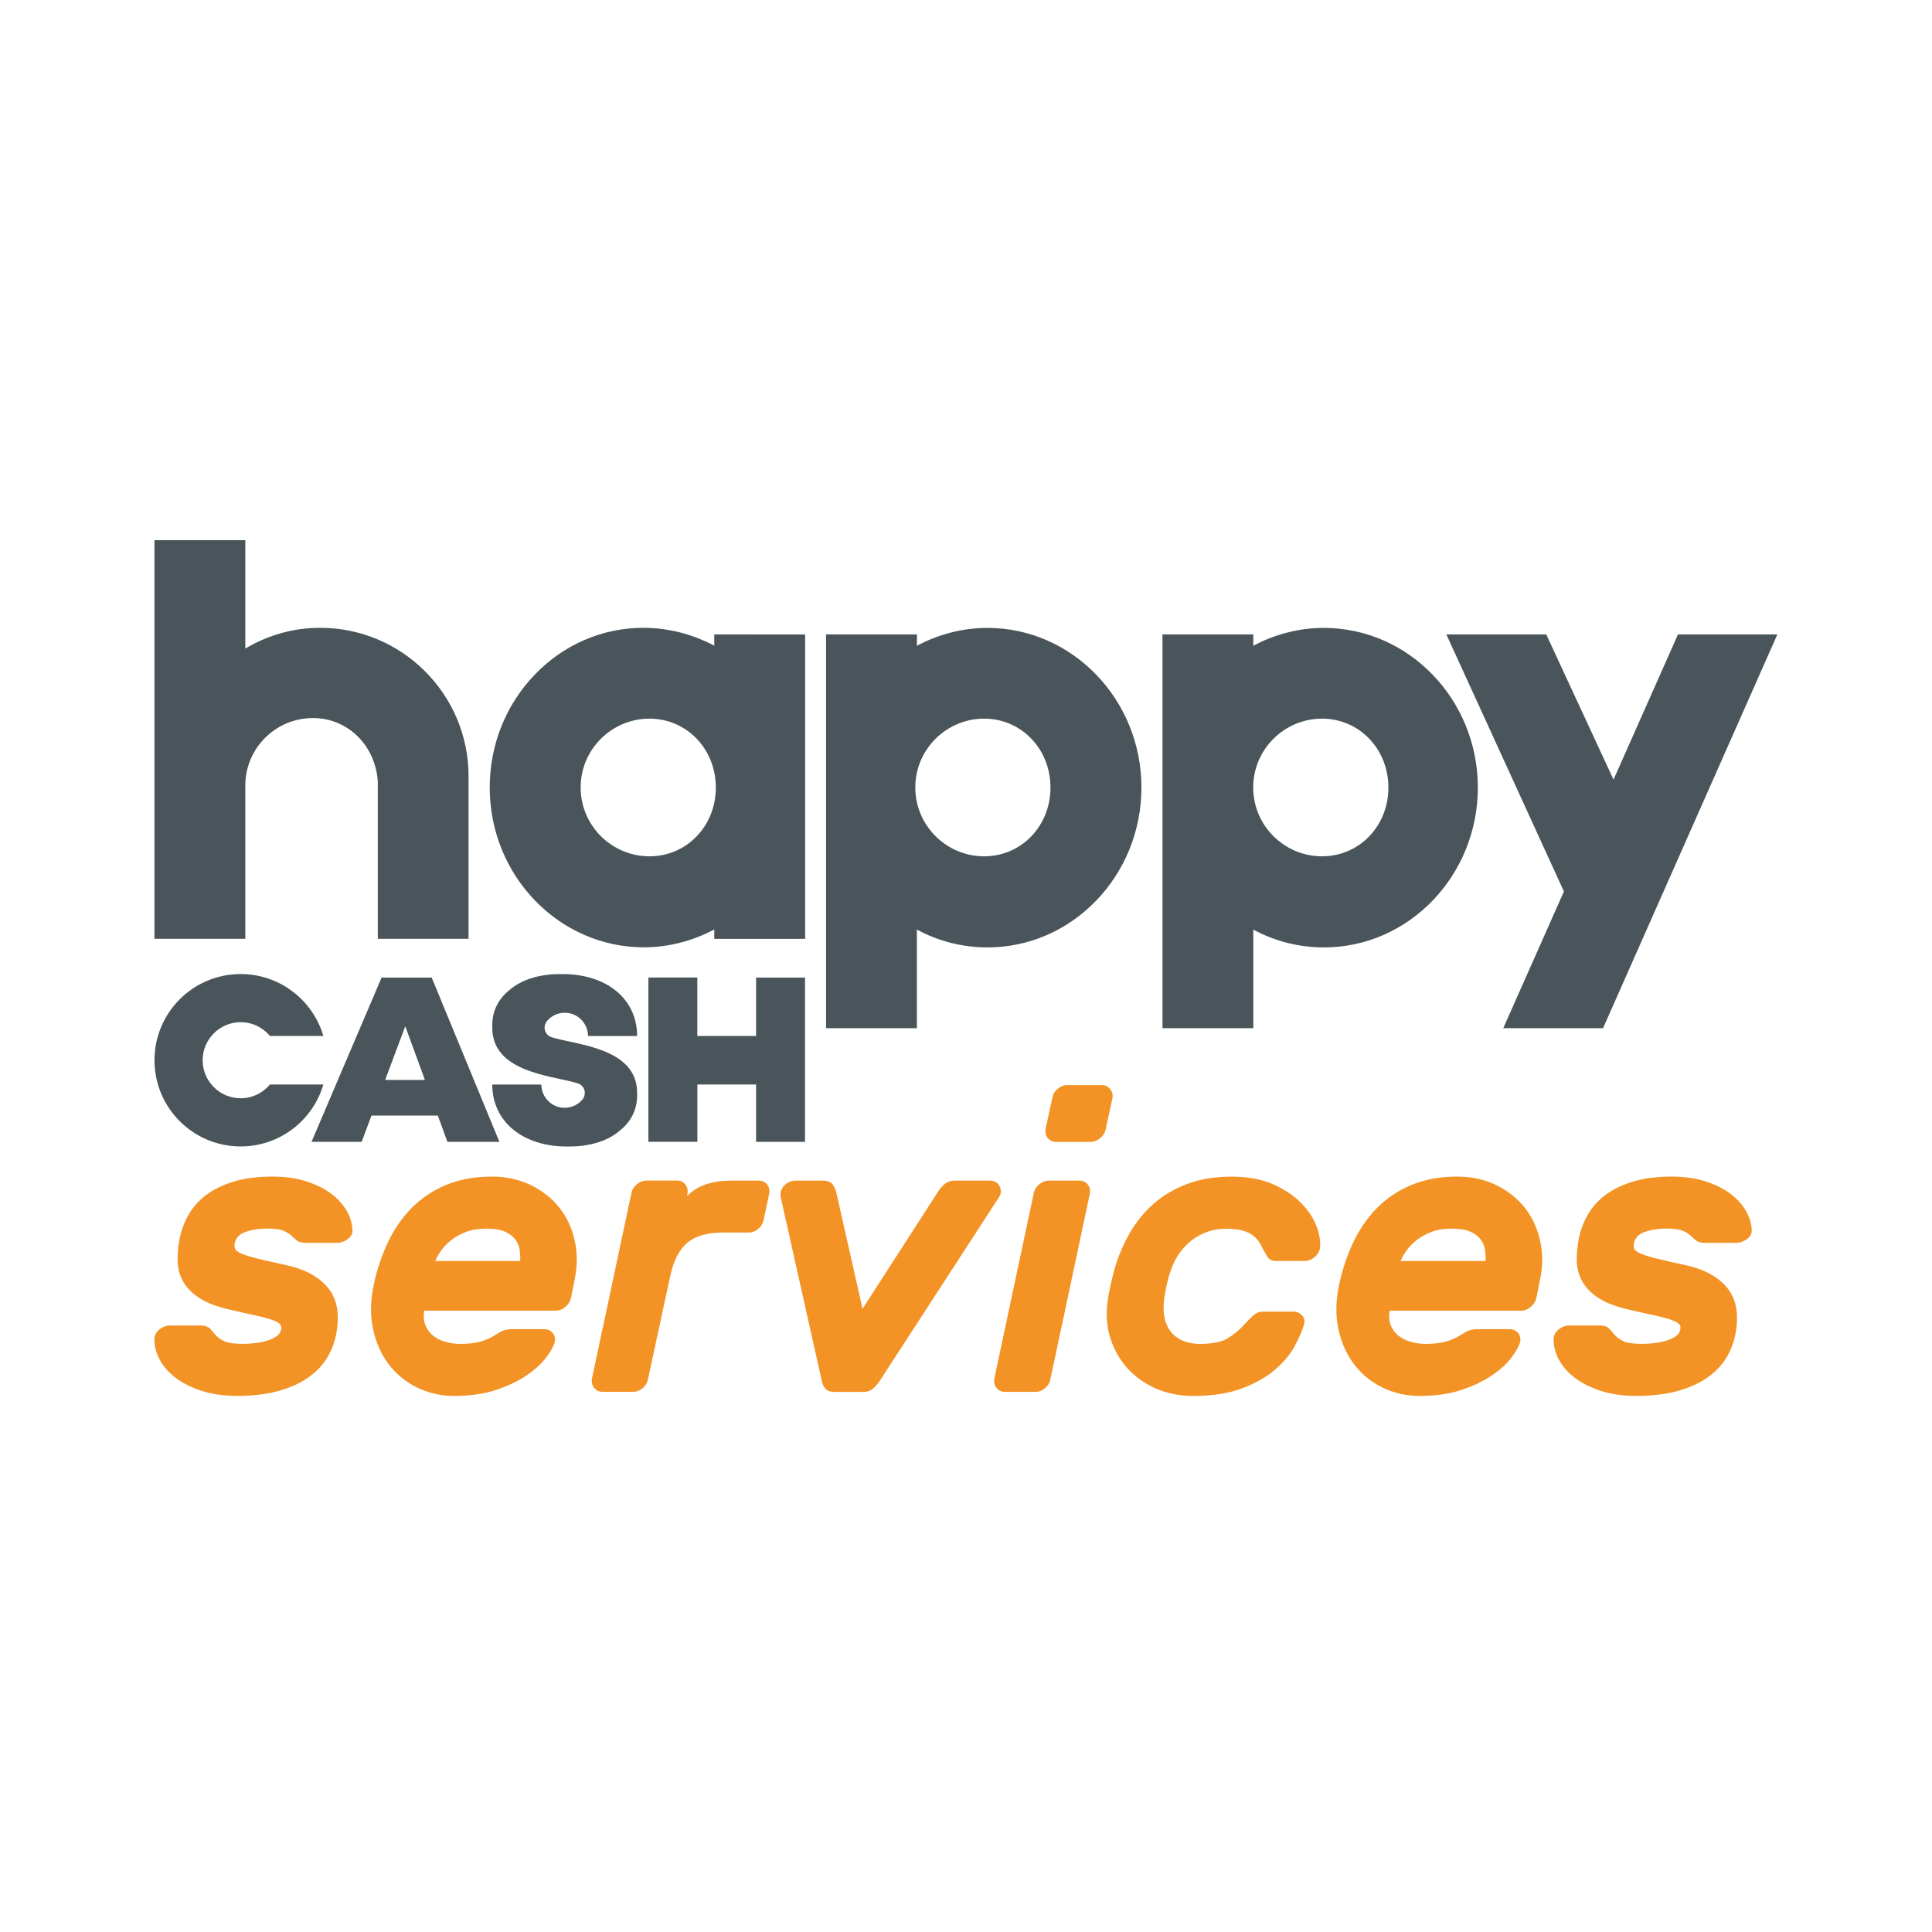 <?xml version="1.0" encoding="UTF-8" standalone="no"?>
<!-- Generator: Adobe Illustrator 27.3.1, SVG Export Plug-In . SVG Version: 6.00 Build 0)  -->
<svg xmlns:inkscape="http://www.inkscape.org/namespaces/inkscape" xmlns:sodipodi="http://sodipodi.sourceforge.net/DTD/sodipodi-0.dtd" xmlns="http://www.w3.org/2000/svg" xmlns:svg="http://www.w3.org/2000/svg" version="1.1" id="Calque_1" x="0px" y="0px" viewBox="0 0 425.2 425.2" style="enable-background:new 0 0 425.2 425.2;" xml:space="preserve" sodipodi:docname="LOGOS HAPPYCASH SERVICES PRINT-03.svgz"><defs id="defs53"></defs>
<style type="text/css" id="style2">
	.st0{fill:#F39325;}
	.st1{fill:#49555A;}
	.st2{fill:#FFFFFF;}
</style>
<g id="g48">
	<g id="g14">
		<path class="st1" d="M166.41,238.68h-12.93v12.61H142.7v-36.15h10.77V228h12.93v-12.85h10.77v36.15h-10.77V238.68z" id="path4"></path>
		<path class="st1" d="M59.41,238.68c-1.54,1.85-3.85,3.03-6.44,3.03c-4.62,0-8.37-3.75-8.37-8.37c0-4.62,3.75-8.37,8.37-8.37    c2.59,0,4.91,1.18,6.44,3.03h11.76c-2.31-7.87-9.58-13.63-18.2-13.63c-10.48,0-18.97,8.49-18.97,18.97s8.49,18.97,18.97,18.97    c8.62,0,15.89-5.75,18.2-13.63H59.41z" id="path6"></path>
		<path class="st1" d="M125.05,237.87c0.76,0.18,1.46,0.35,2.06,0.54c0.01,0,0.01,0,0.02,0.01c0.01,0,0.03,0.01,0.05,0.01    c0.03,0.01,0.06,0.03,0.09,0.04c0.15,0.06,0.3,0.13,0.44,0.22h0l0,0c0.12,0.08,0.24,0.17,0.35,0.28c0.71,0.71,0.83,1.78,0.38,2.63    c-0.08,0.16-0.13,0.23-0.18,0.3c-0.07,0.09-0.15,0.18-0.23,0.26c-0.93,1.01-2.27,1.65-3.76,1.65c-2.78,0-5.04-2.22-5.12-4.98    c-0.01-0.05-0.02-0.1-0.02-0.14h-10.79c0,8.35,6.96,13.63,16.32,13.63c0.12,0,0.25,0,0.37-0.01c0.1,0,0.19,0.01,0.29,0.01    c4.86,0,8.67-1.36,11.23-3.6c2.27-1.86,3.67-4.42,3.67-7.67c0-0.1-0.01-0.19-0.01-0.29c0-0.08,0.01-0.15,0.01-0.23    c0-8.85-10.53-10.3-16.71-11.7c-0.76-0.18-1.46-0.35-2.06-0.54c-0.01,0-0.01,0-0.02-0.01c-0.01,0-0.03-0.01-0.05-0.01    c-0.03-0.01-0.06-0.03-0.09-0.04c-0.15-0.06-0.3-0.13-0.44-0.22h0l0,0c-0.12-0.08-0.24-0.17-0.35-0.28    c-0.71-0.71-0.83-1.78-0.38-2.63c0.08-0.16,0.13-0.23,0.18-0.3c0.07-0.09,0.15-0.18,0.23-0.26c0.93-1.01,2.27-1.65,3.76-1.65    c2.78,0,5.04,2.22,5.12,4.98c0.01,0.05,0.02,0.1,0.02,0.14h10.79c0-8.35-6.96-13.63-16.32-13.63c-0.12,0-0.25,0-0.37,0.01    c-0.1,0-0.19-0.01-0.29-0.01c-4.86,0-8.67,1.36-11.23,3.6c-2.27,1.86-3.67,4.42-3.67,7.67c0,0.1,0.01,0.19,0.01,0.29    c0,0.08-0.01,0.15-0.01,0.23C108.34,235.02,118.88,236.47,125.05,237.87z" id="path8"></path>
		<g id="g12">
			<path class="st1" d="M96.36,245.52H81.76l-2.17,5.78H68.56l15.42-36.15h11.03l14.9,36.15H98.47L96.36,245.52z M93.52,237.68     l-4.33-11.81l-4.43,11.81H93.52z" id="path10"></path>
		</g>
	</g>
	<g id="g26">
		<path class="st1" d="M157.2,139.63l0,2.48c-4.78-2.55-10.16-3.93-15.56-3.94c-9.09,0-17.63,3.69-24.02,10.38    c-6.34,6.63-9.83,15.42-9.84,24.77c0,19.37,15.19,35.14,33.88,35.17c5.38,0,10.75-1.38,15.54-3.93l0,2.06h20l0-66.99H157.2z     M157.54,173.33c0,8.49-6.42,15.13-14.61,15.13h0c-8.35-0.01-15.14-6.8-15.14-15.15c0-8.36,6.8-15.15,15.17-15.15h0    C151.13,158.18,157.54,164.84,157.54,173.33z" id="path16"></path>
		<path class="st1" d="M217.32,138.19h-0.02c-5.36,0-10.73,1.38-15.5,3.93l0-2.49H181.8v86.66l19.99,0v-21.7    c4.77,2.58,10.07,3.92,15.57,3.92c18.65-0.01,33.84-15.79,33.85-35.18C251.21,153.96,236.01,138.2,217.32,138.19z M231.19,173.33    c0,8.49-6.42,15.13-14.61,15.13h0c-8.35-0.01-15.14-6.8-15.14-15.15c0-8.36,6.8-15.15,15.17-15.15h0    C224.79,158.18,231.2,164.84,231.19,173.33z" id="path18"></path>
		<polygon class="st1" points="369.29,139.63 355.11,171.58 340.3,139.62 318.32,139.63 344.19,196.2 330.84,226.29 352.8,226.29     391.17,139.62   " id="polygon20"></polygon>
		<path class="st1" d="M103.12,170.82c0-18.01-14.65-32.65-32.66-32.65c-5.87,0-11.46,1.59-16.47,4.56v-23.85l-20,0v87.73l20,0    v-4.96c0-0.27-0.01-3.75,0-8.18v-2.54c0.01-4.75,0-13.35,0-16.8v-1.26c0-7.61,5.76-13.9,13.16-14.74    c0.56-0.06,1.13-0.11,1.71-0.11h0c6.31,0.01,11.53,4.07,13.47,9.85c0.52,1.5,0.82,3.1,0.82,4.77l0,33.97h19.97v-34.23    C103.12,172.38,103.12,171.33,103.12,170.82z" id="path22"></path>
		<path class="st1" d="M291.35,138.19h-0.02c-5.36,0-10.73,1.38-15.5,3.93l0-2.49h-19.99v86.66l19.99,0v-21.7    c4.77,2.58,10.07,3.92,15.57,3.92c18.65-0.01,33.84-15.79,33.85-35.18C325.25,153.96,310.04,138.2,291.35,138.19z M305.56,173.33    c0,8.49-6.42,15.13-14.61,15.13h0c-8.35-0.01-15.14-6.8-15.14-15.15c0-8.36,6.8-15.15,15.17-15.15h0    C299.16,158.18,305.56,164.84,305.56,173.33z" id="path24"></path>
	</g>
	<g id="g46">
		<path class="st0" d="M76.2,266.32c-0.85-1.42-2.05-2.7-3.55-3.78c-1.5-1.07-3.33-1.95-5.44-2.61c-2.11-0.65-4.53-0.98-7.2-0.98    c-3.31,0-6.2,0.38-8.61,1.11c-2.41,0.75-4.45,1.74-6.07,2.97c-1.62,1.23-2.92,2.69-3.85,4.35c-0.93,1.64-1.58,3.38-1.94,5.18    c-0.36,1.78-0.51,3.5-0.45,5.1c0.06,1.65,0.5,3.17,1.29,4.51c0.79,1.34,1.98,2.53,3.53,3.53c1.53,0.99,3.57,1.79,6.07,2.39    c2.46,0.58,4.51,1.05,6.15,1.4c1.61,0.34,2.91,0.69,3.84,1.03c1.09,0.39,1.54,0.76,1.72,0.99c0.23,0.29,0.27,0.67,0.14,1.17    l-0.01,0.04c-0.1,0.53-0.39,0.96-0.91,1.33c-0.57,0.41-1.26,0.74-2.06,0.99c-0.82,0.25-1.71,0.44-2.64,0.55    c-0.94,0.11-1.85,0.17-2.71,0.17c-1.91,0-3.29-0.19-4.1-0.57c-0.82-0.38-1.45-0.82-1.87-1.29c-0.47-0.52-0.87-0.99-1.22-1.4    c-0.44-0.51-1.18-0.78-2.2-0.78h-6.76c-0.75,0-1.48,0.27-2.17,0.8c-0.72,0.55-1.12,1.22-1.19,2.02c-0.06,1.54,0.31,3.09,1.11,4.61    c0.79,1.51,1.96,2.88,3.51,4.06c1.53,1.17,3.45,2.13,5.71,2.88c2.26,0.74,4.88,1.12,7.78,1.12c3.53,0,6.62-0.36,9.16-1.07    c2.56-0.71,4.74-1.69,6.5-2.91c1.77-1.23,3.18-2.68,4.17-4.3c0.99-1.62,1.67-3.35,2.03-5.15c0.36-1.78,0.47-3.51,0.31-5.13    c-0.15-1.64-0.68-3.16-1.57-4.51c-0.88-1.34-2.17-2.52-3.84-3.52c-1.65-0.99-3.78-1.76-6.33-2.29c-2.52-0.54-4.47-0.98-5.95-1.36    c-1.49-0.37-2.65-0.73-3.44-1.07c-0.89-0.38-1.23-0.74-1.35-0.98c-0.18-0.34-0.23-0.79-0.13-1.3c0.26-1.19,1.02-2,2.34-2.47    c1.4-0.51,2.97-0.76,4.67-0.76c1.69,0,2.91,0.15,3.64,0.45c0.74,0.3,1.31,0.64,1.7,1c0.44,0.42,0.86,0.79,1.25,1.11    c0.47,0.4,1.18,0.59,2.19,0.59h6.76c0.74,0,1.49-0.26,2.24-0.78c1.02-0.71,1.17-1.53,1.12-2.07    C77.52,269.23,77.06,267.76,76.2,266.32z" id="path28"></path>
		<path class="st0" d="M123.07,265.74c-1.65-2.06-3.77-3.72-6.3-4.95c-2.54-1.22-5.4-1.84-8.49-1.84c-3.79,0-7.19,0.62-10.1,1.83    c-2.91,1.22-5.46,2.92-7.57,5.06c-2.1,2.13-3.86,4.66-5.22,7.53c-1.35,2.85-2.4,5.96-3.11,9.26c-0.77,3.55-0.83,6.88-0.18,9.88    c0.65,3,1.82,5.62,3.46,7.77c1.65,2.15,3.74,3.86,6.22,5.09c2.48,1.22,5.22,1.85,8.15,1.85c3.54,0,6.68-0.45,9.32-1.34    c2.63-0.89,4.88-1.97,6.7-3.22c1.82-1.25,3.24-2.55,4.23-3.87c1.01-1.34,1.62-2.42,1.88-3.31c0.21-0.79,0.08-1.49-0.4-2.08    c-0.47-0.58-1.11-0.87-1.9-0.87h-7.02c-0.76,0-1.4,0.1-1.92,0.29c-0.5,0.19-1.11,0.52-1.85,1.01c-0.83,0.56-1.87,1.02-3.08,1.39    c-1.21,0.36-2.74,0.55-4.56,0.55c-1.23,0-2.41-0.17-3.51-0.51c-1.07-0.33-1.99-0.83-2.72-1.48c-0.73-0.65-1.26-1.45-1.58-2.39    c-0.29-0.84-0.34-1.83-0.15-2.93h28.93c0.75,0,1.46-0.27,2.1-0.81c0.63-0.53,1.05-1.17,1.25-1.93l0.79-3.94    c0.65-3.04,0.67-5.98,0.04-8.75C125.87,270.26,124.72,267.81,123.07,265.74z M114.5,277.53H95.78c0.27-0.65,0.65-1.34,1.12-2.04    c0.61-0.92,1.41-1.77,2.36-2.52c0.95-0.75,2.07-1.38,3.34-1.86c1.26-0.47,2.73-0.71,4.36-0.71c1.79,0,3.22,0.24,4.24,0.7    c1,0.46,1.76,1.06,2.27,1.77c0.51,0.72,0.82,1.53,0.93,2.42C114.49,276.07,114.52,276.82,114.5,277.53z" id="path30"></path>
		<path class="st0" d="M166.98,259.83h-5.7c-1.42,0-2.67,0.09-3.72,0.27c-1.06,0.18-2.03,0.46-2.91,0.82    c-0.88,0.36-1.7,0.84-2.44,1.42c-0.34,0.27-0.68,0.57-1.02,0.88l0.1-0.48c0.14-0.77-0.01-1.45-0.44-2.03    c-0.44-0.59-1.07-0.89-1.86-0.89h-6.67c-0.75,0-1.47,0.27-2.13,0.8c-0.67,0.54-1.08,1.19-1.22,1.93l-8.69,40.86    c-0.14,0.78,0.02,1.47,0.49,2.04c0.47,0.58,1.11,0.87,1.9,0.87h6.67c0.75,0,1.46-0.27,2.1-0.81c0.64-0.53,1.03-1.19,1.16-1.92    l4.91-22.79c0.74-3.38,2.01-5.85,3.79-7.32c1.78-1.47,4.39-2.22,7.78-2.22h5.7c0.75,0,1.46-0.27,2.1-0.81    c0.64-0.54,1.03-1.19,1.17-1.92l1.23-5.8c0.14-0.77-0.01-1.45-0.44-2.03C168.4,260.13,167.78,259.83,166.98,259.83z" id="path32"></path>
		<path class="st0" d="M220.01,261.1c-0.28-0.58-0.89-1.27-2.22-1.27h-7.55c-0.99,0-1.8,0.28-2.41,0.82c-0.56,0.49-1,1-1.31,1.5    l-16.69,25.89l-5.81-25.75c-0.13-0.51-0.37-1.04-0.73-1.55c-0.41-0.6-1.15-0.9-2.18-0.9h-5.97c-1,0-1.87,0.37-2.57,1.11    c-0.73,0.76-0.96,1.71-0.69,2.79l8.95,40.03c0.13,0.71,0.38,1.31,0.75,1.78c0.41,0.52,1.14,0.79,2.16,0.79h6.14    c1,0,1.8-0.28,2.38-0.83c0.52-0.49,0.97-1.02,1.34-1.58l26.24-40.41C220.34,262.75,220.4,261.92,220.01,261.1z" id="path34"></path>
		<path class="st0" d="M237.54,259.83h-6.67c-0.75,0-1.47,0.27-2.13,0.8c-0.67,0.54-1.08,1.19-1.22,1.93l-8.69,40.86    c-0.14,0.78,0.02,1.47,0.49,2.04c0.47,0.58,1.11,0.87,1.9,0.87h6.67c0.75,0,1.46-0.27,2.1-0.81c0.63-0.53,1.03-1.18,1.17-1.93    l8.69-40.85c0.14-0.77-0.01-1.45-0.44-2.03C238.96,260.13,238.33,259.83,237.54,259.83z" id="path36"></path>
		<path class="st0" d="M244.33,239.68c-0.47-0.58-1.11-0.87-1.9-0.87h-7.55c-0.75,0-1.46,0.27-2.1,0.81    c-0.64,0.54-1.03,1.19-1.16,1.92l-1.49,6.85c-0.14,0.77,0,1.45,0.44,2.03c0.44,0.59,1.07,0.89,1.86,0.89h7.55    c0.75,0,1.47-0.27,2.13-0.8c0.67-0.54,1.08-1.19,1.22-1.93l1.5-6.85C244.96,240.94,244.8,240.26,244.33,239.68z" id="path38"></path>
		<path class="st0" d="M286.44,264.84c-1.58-1.64-3.67-3.05-6.2-4.18c-2.53-1.13-5.65-1.7-9.27-1.7c-3.67,0-6.97,0.56-9.82,1.65    c-2.85,1.1-5.35,2.6-7.43,4.47c-2.08,1.87-3.84,4.08-5.23,6.56c-1.39,2.47-2.48,5.1-3.25,7.82c-0.29,1.12-0.59,2.32-0.88,3.61    c-0.29,1.29-0.5,2.48-0.62,3.55c-0.36,2.74-0.15,5.39,0.63,7.87c0.77,2.48,2.02,4.69,3.69,6.57c1.68,1.88,3.78,3.4,6.26,4.5    c2.48,1.1,5.27,1.66,8.31,1.66c4.24,0,7.89-0.57,10.83-1.7c2.94-1.13,5.38-2.52,7.25-4.16c1.88-1.64,3.31-3.38,4.27-5.17    c0.95-1.78,1.61-3.31,1.96-4.53c0.29-0.8,0.17-1.54-0.35-2.13c-0.5-0.57-1.15-0.86-1.93-0.86h-6.76c-0.76,0-1.49,0.31-2.15,0.91    c-0.6,0.54-1.14,1.08-1.62,1.62c-1.14,1.31-2.43,2.41-3.84,3.28c-1.38,0.86-3.48,1.29-6.25,1.29c-1.17,0-2.29-0.18-3.31-0.54    c-1.01-0.36-1.9-0.91-2.63-1.65c-0.73-0.73-1.28-1.71-1.64-2.91c-0.36-1.22-0.46-2.72-0.29-4.45c0.11-0.85,0.28-1.85,0.52-3.04    c0.23-1.14,0.49-2.15,0.78-3.01l0,0c0.57-1.76,1.31-3.27,2.22-4.51c0.9-1.24,1.91-2.25,3-3s2.25-1.32,3.43-1.69    c1.18-0.36,2.37-0.55,3.55-0.55c1.42,0,2.6,0.11,3.53,0.34c0.91,0.22,1.67,0.54,2.26,0.94c0.6,0.41,1.09,0.87,1.47,1.38    c0.39,0.53,0.72,1.13,1.02,1.84c0.3,0.53,0.61,1.06,0.93,1.59c0.4,0.66,1.04,1.01,1.85,1.01h6.41c0.75,0,1.47-0.27,2.13-0.8    c0.67-0.54,1.08-1.19,1.22-1.96c0.19-1.29-0.04-2.87-0.68-4.69C289.16,268.24,288.04,266.49,286.44,264.84z" id="path40"></path>
		<path class="st0" d="M335.53,265.74c-1.65-2.06-3.77-3.72-6.3-4.95c-2.54-1.22-5.4-1.84-8.49-1.84c-3.79,0-7.19,0.62-10.1,1.83    c-2.91,1.22-5.46,2.92-7.57,5.06c-2.1,2.13-3.86,4.66-5.22,7.53c-1.35,2.85-2.4,5.96-3.11,9.26c-0.77,3.55-0.83,6.88-0.18,9.88    c0.65,3,1.82,5.62,3.46,7.77c1.65,2.16,3.74,3.87,6.22,5.09c2.48,1.22,5.22,1.85,8.15,1.85c3.54,0,6.68-0.45,9.32-1.34    c2.63-0.89,4.88-1.97,6.7-3.22c1.82-1.25,3.24-2.55,4.23-3.87c1.01-1.34,1.62-2.42,1.88-3.31c0.22-0.79,0.08-1.49-0.39-2.08    c-0.47-0.58-1.11-0.87-1.9-0.87h-7.02c-0.76,0-1.4,0.1-1.92,0.29c-0.5,0.19-1.11,0.52-1.85,1.01c-0.83,0.56-1.87,1.02-3.08,1.39    c-1.21,0.36-2.74,0.55-4.56,0.55c-1.23,0-2.41-0.17-3.51-0.51c-1.07-0.33-1.99-0.83-2.72-1.48c-0.73-0.65-1.26-1.45-1.58-2.39    c-0.29-0.84-0.34-1.83-0.15-2.93h28.93c0.75,0,1.46-0.27,2.1-0.81c0.63-0.53,1.05-1.17,1.25-1.93l0.79-3.94    c0.65-3.04,0.67-5.98,0.04-8.75C338.33,270.26,337.18,267.81,335.53,265.74z M326.96,277.53h-18.72c0.27-0.65,0.65-1.34,1.12-2.04    c0.61-0.92,1.41-1.77,2.36-2.52c0.95-0.75,2.07-1.38,3.34-1.86c1.26-0.47,2.73-0.71,4.36-0.71c1.79,0,3.22,0.24,4.24,0.7    c1,0.46,1.76,1.06,2.27,1.77c0.51,0.72,0.82,1.53,0.93,2.42C326.94,276.07,326.98,276.82,326.96,277.53z" id="path42"></path>
		<path class="st0" d="M385.52,270.7c-0.06-1.47-0.53-2.95-1.38-4.38c-0.85-1.42-2.05-2.7-3.55-3.78c-1.5-1.07-3.33-1.95-5.44-2.61    c-2.11-0.65-4.53-0.98-7.2-0.98c-3.31,0-6.2,0.38-8.61,1.11c-2.41,0.75-4.45,1.74-6.07,2.97c-1.62,1.23-2.92,2.69-3.85,4.35    c-0.93,1.64-1.58,3.38-1.94,5.18c-0.36,1.78-0.51,3.5-0.45,5.1c0.06,1.65,0.5,3.17,1.29,4.51c0.79,1.34,1.98,2.53,3.53,3.53    c1.53,0.99,3.57,1.79,6.07,2.39c2.46,0.58,4.51,1.05,6.15,1.4c1.61,0.34,2.91,0.69,3.84,1.03c1.09,0.39,1.54,0.76,1.72,0.99    c0.23,0.29,0.27,0.67,0.14,1.17l-0.01,0.04c-0.1,0.53-0.39,0.96-0.91,1.33c-0.57,0.41-1.26,0.74-2.06,0.99    c-0.82,0.25-1.71,0.44-2.64,0.55c-0.94,0.11-1.85,0.17-2.71,0.17c-1.91,0-3.29-0.19-4.1-0.57c-0.82-0.38-1.45-0.82-1.87-1.29    c-0.47-0.52-0.87-0.99-1.22-1.4c-0.44-0.51-1.18-0.78-2.2-0.78h-6.76c-0.74,0-1.47,0.27-2.17,0.8c-0.72,0.55-1.12,1.22-1.19,2.02    c-0.06,1.54,0.31,3.09,1.11,4.61c0.79,1.51,1.97,2.88,3.51,4.06c1.52,1.17,3.45,2.13,5.71,2.88c2.26,0.74,4.88,1.12,7.78,1.12    c3.53,0,6.62-0.36,9.16-1.07c2.56-0.71,4.74-1.69,6.5-2.91c1.77-1.23,3.18-2.68,4.17-4.3c0.99-1.62,1.67-3.35,2.03-5.15    c0.36-1.78,0.47-3.51,0.31-5.13c-0.15-1.64-0.68-3.16-1.57-4.51c-0.88-1.34-2.17-2.52-3.84-3.52c-1.65-0.99-3.78-1.76-6.33-2.29    c-2.52-0.54-4.47-0.98-5.95-1.36c-1.49-0.37-2.65-0.73-3.44-1.07c-0.89-0.38-1.23-0.74-1.35-0.98c-0.18-0.34-0.23-0.79-0.13-1.3    c0.26-1.19,1.02-2,2.34-2.47c1.4-0.51,2.97-0.76,4.67-0.76c1.69,0,2.91,0.15,3.64,0.45c0.74,0.3,1.31,0.64,1.7,1    c0.44,0.42,0.86,0.79,1.25,1.11c0.47,0.4,1.18,0.59,2.19,0.59h6.76c0.74,0,1.49-0.26,2.24-0.78    C385.41,272.07,385.57,271.25,385.52,270.7z" id="path44"></path>
	</g>
</g>
</svg>
